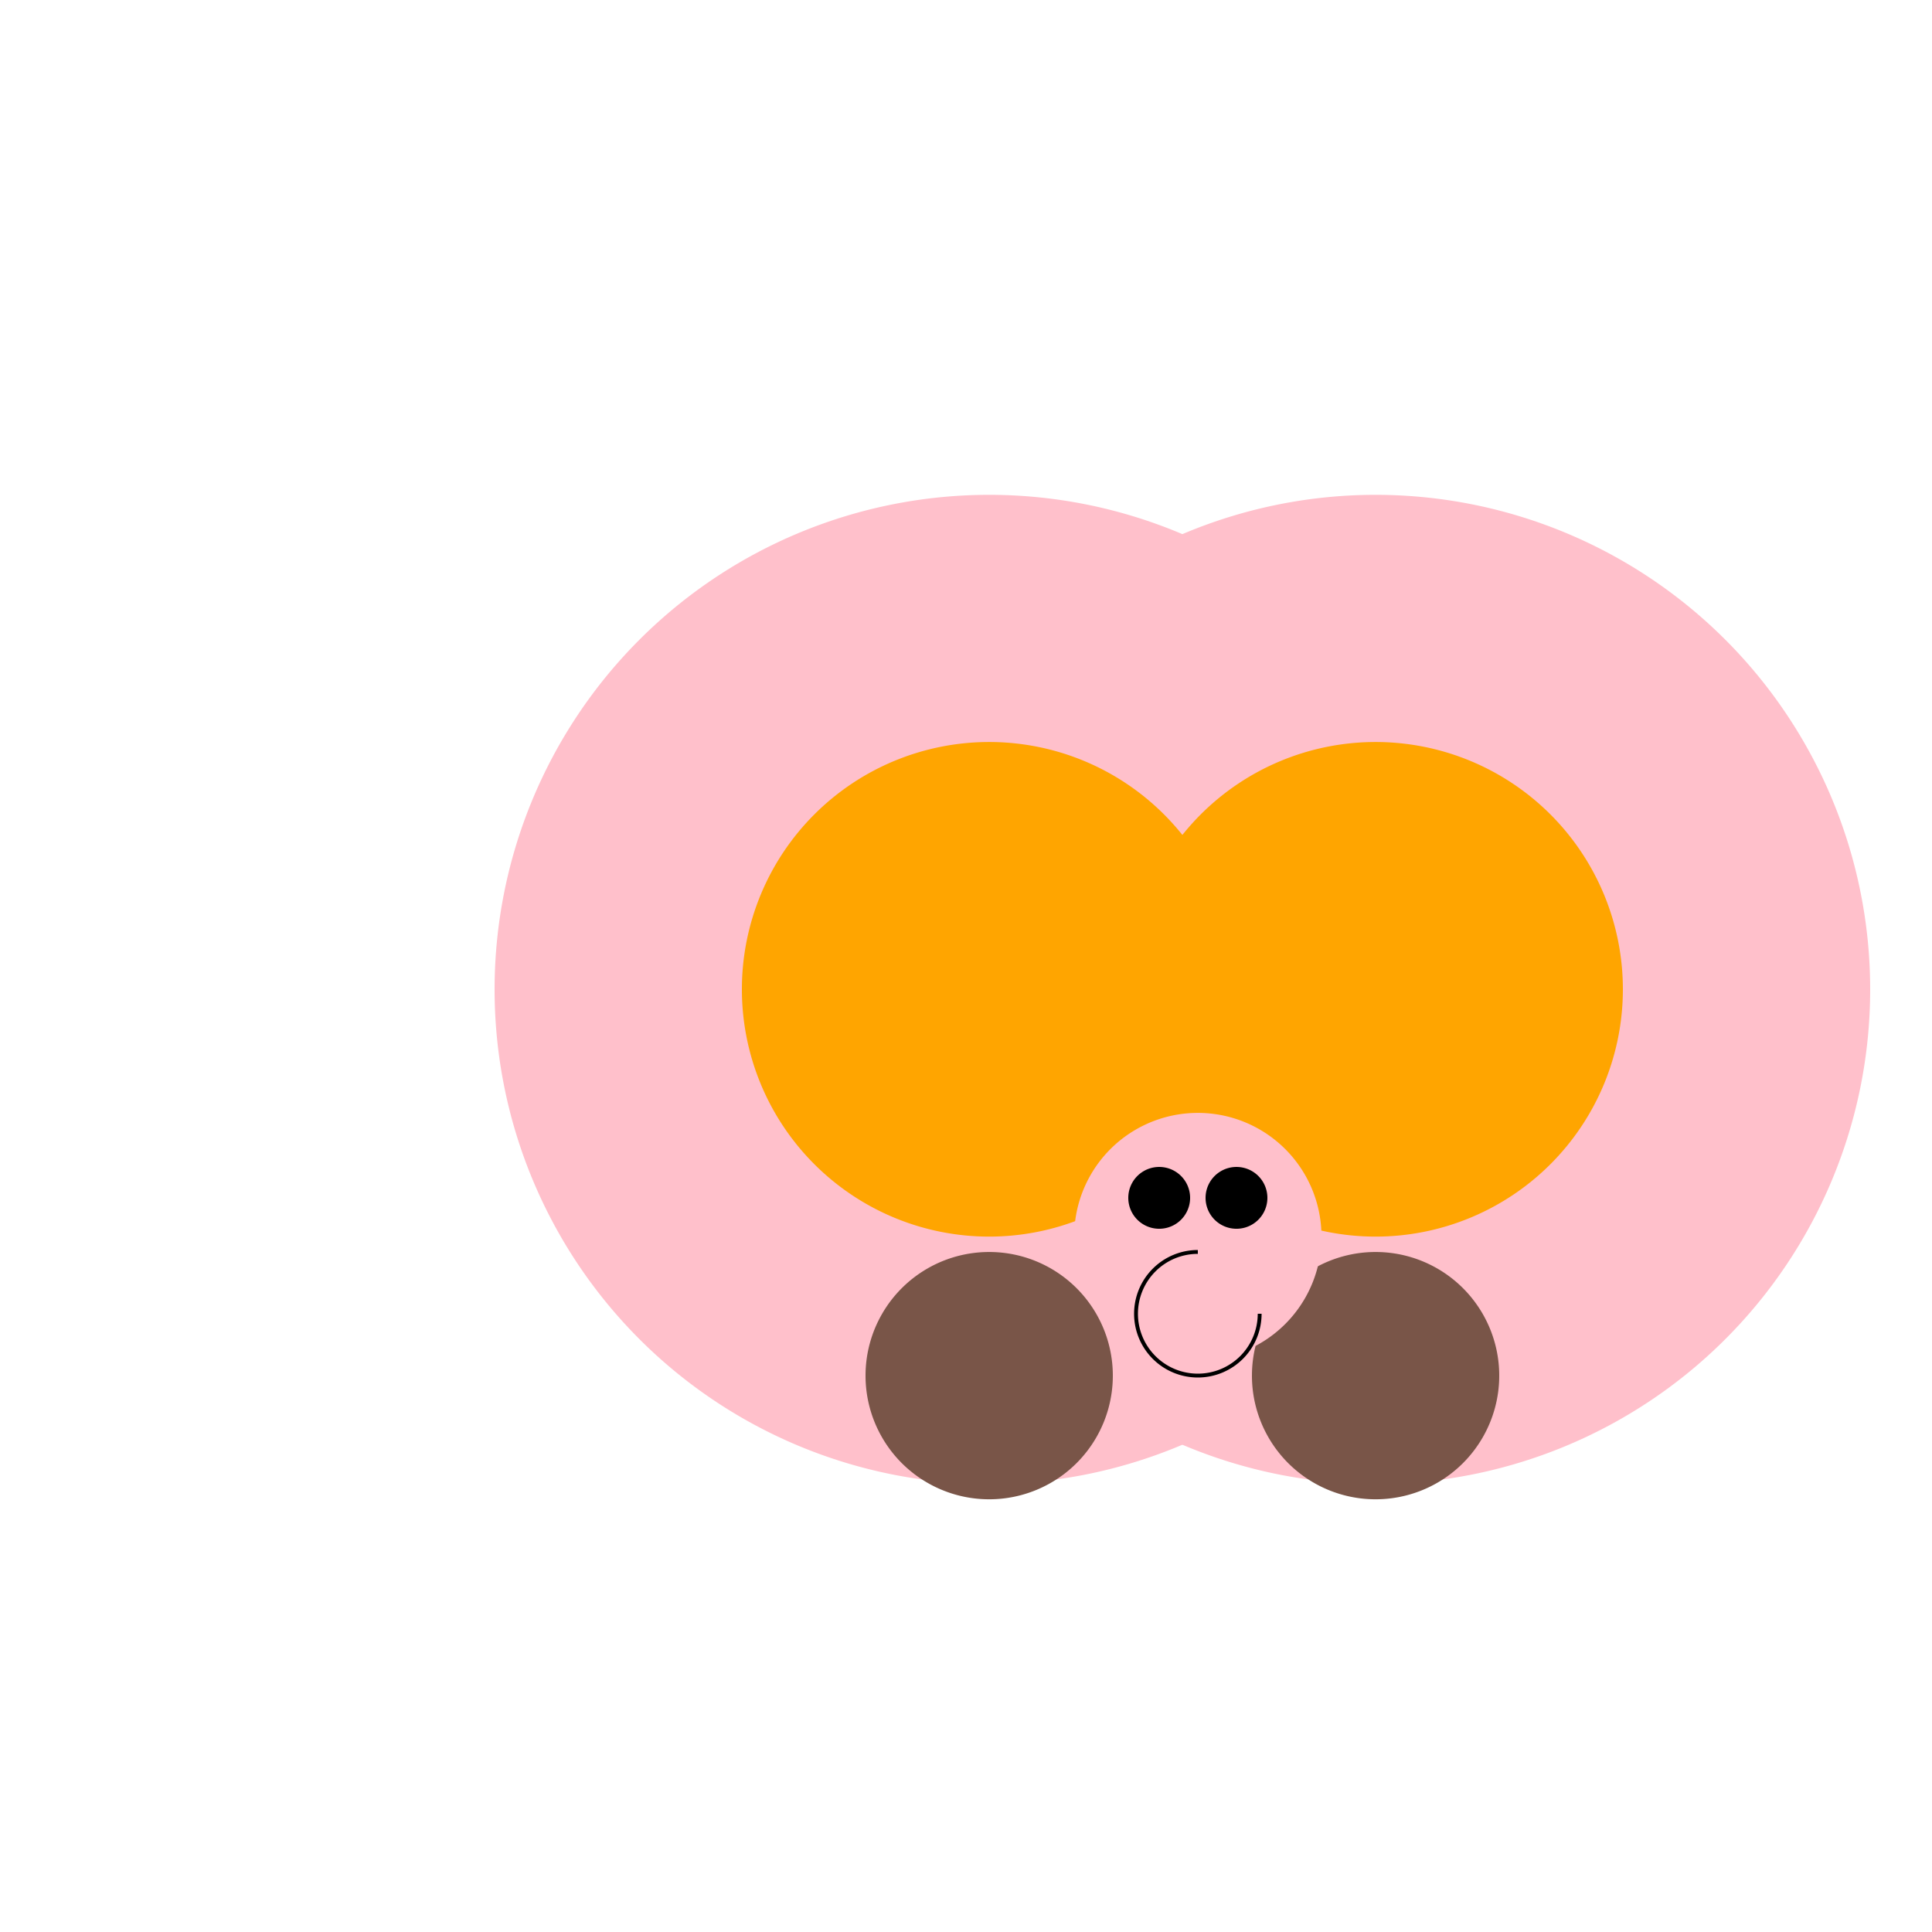 <!--

Generated by DrawGPT.
Free, open source, AI generated images in SVG, PNG, and HTML Canvas format.
https://drawgpt.ai

Created: 2023-09-26T02:21:22.328Z
Link: https://drawgpt.ai/prompt/14937/

-->
<svg xmlns="http://www.w3.org/2000/svg" xmlns:xlink="http://www.w3.org/1999/xlink" width="500" height="500"><defs/><g><path fill="#FFC0CB" stroke="none" paint-order="stroke fill markers" d=" M 384 256 A 128 128 0 1 0 384 256.128"/><path fill="#FFC0CB" stroke="none" paint-order="stroke fill markers" d=" M 484 256 A 128 128 0 1 0 484 256.128"/><path fill="#FF6347" stroke="none" paint-order="stroke fill markers" d=" M 272 256 A 16 16 0 1 0 272 256.016"/><path fill="#FF6347" stroke="none" paint-order="stroke fill markers" d=" M 372 256 A 16 16 0 1 0 372 256.016"/><path fill="#FFA500" stroke="none" paint-order="stroke fill markers" d=" M 320 256 A 64 64 0 1 0 320 256.064"/><path fill="#FFA500" stroke="none" paint-order="stroke fill markers" d=" M 420 256 A 64 64 0 1 0 420 256.064"/><path fill="#795548" stroke="none" paint-order="stroke fill markers" d=" M 388 356 A 32 32 0 1 0 388 356.032"/><path fill="#795548" stroke="none" paint-order="stroke fill markers" d=" M 288 356 A 32 32 0 1 0 288 356.032"/><path fill="#FFC0CB" stroke="none" paint-order="stroke fill markers" d=" M 342 320 A 32 32 0 1 0 342 320.032"/><path fill="#000000" stroke="none" paint-order="stroke fill markers" d=" M 308 310 A 8 8 0 1 0 308 310.008"/><path fill="#000000" stroke="none" paint-order="stroke fill markers" d=" M 328 310 A 8 8 0 1 0 328 310.008"/><path fill="none" stroke="#000000" paint-order="fill stroke markers" d=" M 326 340 A 16 16 0 1 1 310 324" stroke-miterlimit="10" stroke-dasharray=""/></g></svg>
